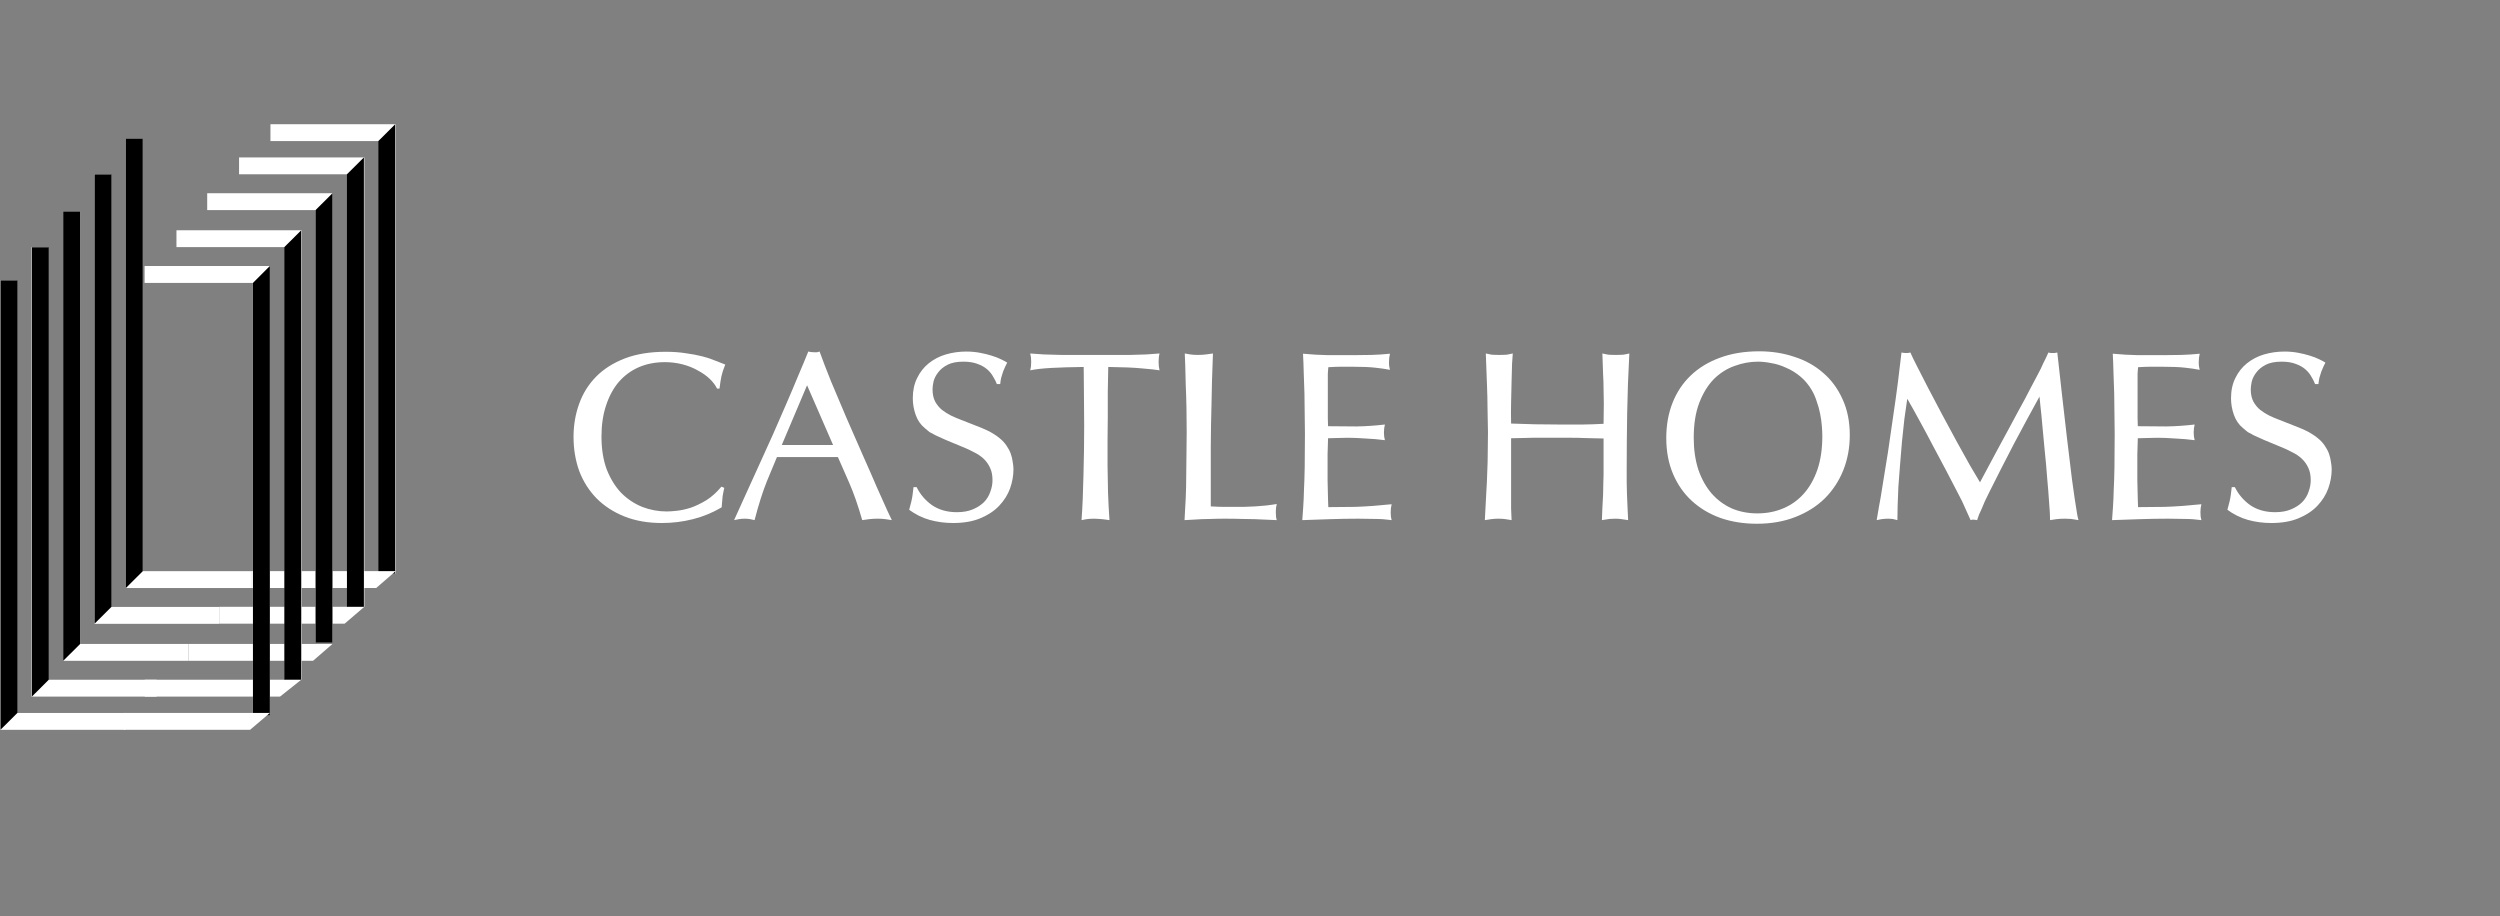 <svg width="161" height="59" viewBox="0 0 161 59" fill="none" xmlns="http://www.w3.org/2000/svg">
<rect x="0" y="0" width="161" height="59" fill="#808080" stroke="none"/>
<path d="M14.117 40.165V39.08H23.46C23.037 39.442 22.617 39.803 22.194 40.165H14.117Z" fill="white" style="fill:white;fill-opacity:1;"/>
<path d="M25.485 36.941H24.392V9.085H17.417V8H25.485V36.941Z" fill="white" style="fill:white;fill-opacity:1;"/>
<path d="M25.453 8V36.941H24.364V9.085L25.453 8Z" fill="#CACACA" style="fill:#CACACA;fill:color(display-p3 0.791 0.791 0.791);fill-opacity:1;"/>
<path d="M24.225 37.869H16.17V36.781H25.482L24.225 37.869Z" fill="white" style="fill:white;fill-opacity:1;"/>
<path d="M21.411 41.386H20.322V13.53H13.344V12.444H21.411V41.386Z" fill="white" style="fill:white;fill-opacity:1;"/>
<path d="M21.411 12.444V41.386H20.322V13.53C20.685 13.168 21.048 12.806 21.411 12.444Z" fill="#CACACA" style="fill:#CACACA;fill:color(display-p3 0.791 0.791 0.791);fill-opacity:1;"/>
<path d="M23.464 39.08H22.374V11.224H15.396V10.139H23.464V39.08Z" fill="white" style="fill:white;fill-opacity:1;"/>
<path d="M23.435 10.139V39.08H22.343V11.224L23.435 10.139Z" fill="#CACACA" style="fill:#CACACA;fill:color(display-p3 0.791 0.791 0.791);fill-opacity:1;"/>
<path d="M12.138 42.556V41.47H21.411C20.994 41.832 20.578 42.194 20.158 42.556H12.138Z" fill="white" style="fill:white;fill-opacity:1;"/>
<path d="M9.321 44.861V43.776H19.4C18.945 44.138 18.487 44.499 18.033 44.861H9.321Z" fill="white" style="fill:white;fill-opacity:1;"/>
<path d="M19.431 43.767H18.339V15.914H11.364V14.829H19.431V43.767Z" fill="white" style="fill:white;fill-opacity:1;"/>
<path d="M19.4 14.829V43.77H18.311V15.914C18.674 15.552 19.037 15.19 19.4 14.829Z" fill="#CACACA" style="fill:#CACACA;fill:color(display-p3 0.791 0.791 0.791);fill-opacity:1;"/>
<path d="M17.379 46.072H16.287V18.22H9.312V17.131H17.379V46.072Z" fill="white" style="fill:white;fill-opacity:1;"/>
<path d="M17.379 17.131V46.072H16.29V18.22C16.653 17.858 17.016 17.493 17.379 17.131Z" fill="#CACACA" style="fill:#CACACA;fill:color(display-p3 0.791 0.791 0.791);fill-opacity:1;"/>
<path d="M0 18.059H1.089V45.915H8.064V47H0V18.059Z" fill="white" style="fill:white;fill-opacity:1;"/>
<path d="M4.07 13.618H5.163V41.47H12.138V42.556H4.07V13.618Z" fill="white" style="fill:white;fill-opacity:1;"/>
<path d="M4.07 42.556V13.618H5.16V41.474C4.8 41.832 4.436 42.194 4.07 42.556Z" fill="#CACACA" style="fill:#CACACA;fill:color(display-p3 0.791 0.791 0.791);fill-opacity:1;"/>
<path d="M0.028 47V18.059H1.118V45.915C0.755 46.276 0.392 46.638 0.028 47Z" fill="#CACACA" style="fill:#CACACA;fill:color(display-p3 0.791 0.791 0.791);fill-opacity:1;"/>
<path d="M2.021 15.923H3.11V43.776H10.085V44.861H2.021V15.923Z" fill="white" style="fill:white;fill-opacity:1;"/>
<path d="M2.049 44.864V15.923H3.139V43.776L2.049 44.864Z" fill="#CACACA" style="fill:#CACACA;fill:color(display-p3 0.791 0.791 0.791);fill-opacity:1;"/>
<path d="M6.053 11.233H7.142V39.086H14.117V40.174H6.053V11.233Z" fill="white" style="fill:white;fill-opacity:1;"/>
<path d="M6.081 40.174V11.233H7.171V39.089C6.808 39.451 6.445 39.813 6.081 40.174Z" fill="#CACACA" style="fill:#CACACA;fill:color(display-p3 0.791 0.791 0.791);fill-opacity:1;"/>
<path d="M8.105 8.928H9.195V36.784H16.17V37.869H8.105V8.928Z" fill="white" style="fill:white;fill-opacity:1;"/>
<path d="M8.105 37.869V8.928H9.195V36.784C8.832 37.145 8.468 37.507 8.105 37.869Z" fill="#CACACA" style="fill:#CACACA;fill:color(display-p3 0.791 0.791 0.791);fill-opacity:1;"/>
<path d="M7.979 47V45.915H17.379C16.953 46.276 16.53 46.638 16.104 47H7.979Z" fill="white" style="fill:white;fill-opacity:1;"/>
<path d="M149.09 24.733C149.039 24.589 148.961 24.434 148.858 24.268C148.765 24.092 148.635 23.932 148.47 23.787C148.305 23.643 148.093 23.524 147.834 23.431C147.586 23.338 147.286 23.291 146.935 23.291C146.511 23.291 146.169 23.358 145.911 23.493C145.652 23.627 145.451 23.793 145.306 23.989C145.161 24.175 145.063 24.372 145.011 24.578C144.97 24.775 144.949 24.94 144.949 25.075C144.949 25.385 145.006 25.648 145.12 25.866C145.234 26.072 145.378 26.248 145.554 26.393C145.74 26.538 145.937 26.662 146.144 26.765C146.361 26.869 146.568 26.956 146.764 27.029C147.188 27.194 147.529 27.329 147.788 27.432C148.056 27.535 148.279 27.629 148.455 27.711C148.63 27.794 148.78 27.877 148.904 27.959C149.028 28.032 149.158 28.125 149.292 28.239C149.468 28.383 149.613 28.544 149.726 28.719C149.84 28.885 149.928 29.055 149.99 29.231C150.052 29.407 150.093 29.583 150.114 29.759C150.145 29.924 150.161 30.079 150.161 30.224C150.161 30.627 150.088 31.035 149.943 31.449C149.799 31.852 149.566 32.225 149.246 32.566C148.935 32.897 148.532 33.166 148.036 33.372C147.55 33.579 146.96 33.682 146.268 33.682C145.751 33.682 145.249 33.615 144.763 33.481C144.288 33.346 143.848 33.129 143.445 32.83C143.559 32.437 143.631 32.121 143.662 31.883C143.693 31.646 143.714 31.475 143.724 31.372H143.926C144.153 31.837 144.484 32.225 144.918 32.535C145.363 32.835 145.895 32.985 146.516 32.985C146.919 32.985 147.265 32.922 147.555 32.798C147.845 32.674 148.082 32.519 148.268 32.333C148.455 32.137 148.589 31.914 148.672 31.666C148.765 31.418 148.811 31.17 148.811 30.922C148.811 30.612 148.76 30.348 148.656 30.131C148.553 29.903 148.413 29.707 148.237 29.541C148.062 29.376 147.855 29.236 147.617 29.123C147.39 28.999 147.147 28.885 146.888 28.782C146.433 28.595 146.071 28.445 145.802 28.332C145.534 28.208 145.316 28.109 145.151 28.037C144.986 27.954 144.851 27.882 144.748 27.82C144.655 27.747 144.556 27.665 144.453 27.572C144.184 27.355 143.988 27.07 143.864 26.719C143.74 26.367 143.678 26.01 143.678 25.648C143.678 25.152 143.771 24.718 143.957 24.346C144.143 23.963 144.391 23.648 144.701 23.4C145.022 23.141 145.389 22.95 145.802 22.826C146.226 22.702 146.666 22.64 147.121 22.64C147.421 22.64 147.71 22.666 147.989 22.717C148.268 22.769 148.522 22.831 148.749 22.903C148.987 22.976 149.189 23.053 149.354 23.136C149.53 23.219 149.664 23.291 149.757 23.353C149.726 23.415 149.685 23.498 149.633 23.601C149.592 23.694 149.545 23.803 149.494 23.927C149.452 24.051 149.411 24.185 149.37 24.33C149.339 24.465 149.318 24.599 149.308 24.733H149.09Z" fill="white" style="fill:white;fill-opacity:1;"/>
<path d="M137.675 27.448C138.296 27.458 138.906 27.463 139.505 27.463C140.116 27.453 140.726 27.411 141.336 27.339C141.315 27.422 141.299 27.504 141.289 27.587C141.279 27.66 141.274 27.753 141.274 27.866C141.274 27.949 141.279 28.032 141.289 28.114C141.31 28.187 141.325 28.264 141.336 28.347C140.932 28.295 140.514 28.259 140.079 28.239C139.645 28.207 139.262 28.192 138.932 28.192C138.725 28.192 138.513 28.197 138.296 28.207C138.079 28.207 137.872 28.213 137.675 28.223C137.665 28.554 137.655 28.895 137.644 29.247C137.644 29.588 137.644 29.924 137.644 30.255C137.644 30.462 137.644 30.684 137.644 30.922C137.655 31.149 137.66 31.377 137.66 31.604C137.67 31.832 137.675 32.038 137.675 32.224C137.686 32.411 137.691 32.555 137.691 32.659C138.187 32.659 138.761 32.654 139.412 32.643C140.064 32.623 140.85 32.566 141.77 32.473C141.749 32.555 141.734 32.638 141.723 32.721C141.713 32.793 141.708 32.886 141.708 33C141.708 33.114 141.713 33.207 141.723 33.279C141.734 33.341 141.749 33.414 141.77 33.496C141.408 33.445 141.046 33.419 140.684 33.419C140.333 33.408 139.976 33.403 139.614 33.403C139.014 33.403 138.415 33.414 137.815 33.434C137.215 33.455 136.616 33.476 136.016 33.496C136.036 33.207 136.057 32.912 136.078 32.612C136.099 32.312 136.114 31.961 136.124 31.558C136.145 31.144 136.161 30.653 136.171 30.084C136.181 29.505 136.186 28.792 136.186 27.944C136.186 27.561 136.181 27.148 136.171 26.703C136.171 26.259 136.166 25.809 136.155 25.354C136.145 24.899 136.13 24.454 136.109 24.02C136.099 23.575 136.083 23.162 136.062 22.779C136.61 22.831 137.148 22.862 137.675 22.872C138.213 22.872 138.756 22.872 139.304 22.872C139.697 22.872 140.09 22.867 140.483 22.857C140.875 22.846 141.268 22.82 141.661 22.779C141.641 22.862 141.625 22.95 141.615 23.043C141.604 23.126 141.599 23.219 141.599 23.322C141.599 23.436 141.604 23.529 141.615 23.601C141.625 23.663 141.641 23.736 141.661 23.818C141.517 23.787 141.367 23.761 141.212 23.741C141.067 23.72 140.901 23.699 140.715 23.679C140.529 23.658 140.312 23.642 140.064 23.632C139.826 23.622 139.536 23.617 139.195 23.617C138.916 23.617 138.678 23.617 138.482 23.617C138.285 23.617 138.022 23.627 137.691 23.648C137.681 23.803 137.67 23.942 137.66 24.067C137.66 24.18 137.66 24.299 137.66 24.423C137.66 24.547 137.66 24.692 137.66 24.858C137.66 25.013 137.66 25.204 137.66 25.431C137.66 25.68 137.66 25.886 137.66 26.052C137.66 26.217 137.66 26.372 137.66 26.517C137.66 26.651 137.66 26.791 137.66 26.936C137.67 27.07 137.675 27.241 137.675 27.448Z" fill="white" style="fill:white;fill-opacity:1;"/>
<path d="M132.025 33.496C132.025 33.217 132.004 32.84 131.963 32.364C131.932 31.878 131.891 31.356 131.839 30.798C131.798 30.229 131.746 29.65 131.684 29.061C131.632 28.461 131.58 27.913 131.529 27.417C131.487 26.92 131.446 26.502 131.405 26.16C131.374 25.819 131.353 25.612 131.343 25.54C130.784 26.553 130.236 27.567 129.699 28.58C129.171 29.593 128.649 30.617 128.132 31.651C128.008 31.899 127.905 32.111 127.822 32.287C127.75 32.462 127.682 32.623 127.62 32.767C127.558 32.902 127.501 33.026 127.45 33.14C127.408 33.253 127.367 33.372 127.326 33.496C127.222 33.476 127.15 33.465 127.109 33.465C127.078 33.465 127.046 33.465 127.015 33.465C126.984 33.476 126.948 33.486 126.907 33.496C126.762 33.176 126.638 32.902 126.535 32.674C126.442 32.447 126.323 32.199 126.178 31.93C125.909 31.402 125.63 30.865 125.34 30.317C125.051 29.769 124.761 29.226 124.472 28.688C124.193 28.151 123.914 27.628 123.634 27.122C123.355 26.605 123.086 26.124 122.828 25.68C122.766 26.072 122.704 26.507 122.642 26.982C122.59 27.448 122.538 27.934 122.487 28.44C122.445 28.936 122.404 29.438 122.363 29.945C122.321 30.441 122.285 30.917 122.254 31.372C122.233 31.816 122.218 32.225 122.207 32.597C122.197 32.969 122.192 33.269 122.192 33.496C122.068 33.465 121.965 33.44 121.882 33.419C121.799 33.408 121.706 33.403 121.603 33.403C121.448 33.403 121.303 33.414 121.168 33.434C121.044 33.455 120.941 33.476 120.858 33.496C120.879 33.372 120.925 33.098 120.998 32.674C121.08 32.25 121.168 31.733 121.261 31.123C121.365 30.513 121.473 29.841 121.587 29.107C121.701 28.363 121.809 27.613 121.913 26.858C122.027 26.093 122.13 25.354 122.223 24.64C122.316 23.917 122.394 23.27 122.456 22.702C122.559 22.722 122.647 22.733 122.719 22.733C122.761 22.733 122.807 22.733 122.859 22.733C122.921 22.722 122.978 22.712 123.029 22.702C123.102 22.877 123.241 23.167 123.448 23.57C123.655 23.973 123.893 24.439 124.162 24.966C124.441 25.493 124.741 26.062 125.061 26.672C125.382 27.272 125.697 27.856 126.007 28.425C126.318 28.983 126.602 29.495 126.86 29.96C127.129 30.425 127.346 30.793 127.512 31.061C127.925 30.286 128.282 29.619 128.582 29.061C128.892 28.502 129.156 28.016 129.373 27.603C129.6 27.189 129.792 26.832 129.947 26.532C130.112 26.233 130.262 25.959 130.397 25.71C130.531 25.452 130.66 25.204 130.784 24.966C130.908 24.728 131.048 24.465 131.203 24.175C131.296 23.989 131.374 23.839 131.436 23.725C131.498 23.601 131.549 23.488 131.591 23.384C131.642 23.281 131.694 23.177 131.746 23.074C131.798 22.971 131.854 22.846 131.917 22.702C131.968 22.712 132.015 22.722 132.056 22.733C132.097 22.733 132.144 22.733 132.196 22.733C132.237 22.733 132.278 22.733 132.32 22.733C132.371 22.722 132.428 22.712 132.49 22.702C132.583 23.518 132.682 24.402 132.785 25.354C132.888 26.305 132.997 27.251 133.111 28.192C133.224 29.123 133.333 30.017 133.436 30.875C133.55 31.723 133.659 32.457 133.762 33.078C133.772 33.129 133.783 33.186 133.793 33.248C133.804 33.31 133.824 33.393 133.855 33.496C133.648 33.465 133.488 33.44 133.374 33.419C133.261 33.408 133.131 33.403 132.987 33.403C132.759 33.403 132.573 33.414 132.428 33.434C132.294 33.455 132.159 33.476 132.025 33.496Z" fill="white" style="fill:white;fill-opacity:1;"/>
<path d="M109.076 28.192C109.076 28.947 109.174 29.629 109.371 30.239C109.577 30.839 109.862 31.351 110.224 31.775C110.586 32.188 111.015 32.509 111.511 32.736C112.018 32.953 112.571 33.062 113.171 33.062C113.781 33.062 114.339 32.953 114.846 32.736C115.363 32.519 115.807 32.199 116.179 31.775C116.552 31.351 116.841 30.834 117.048 30.224C117.255 29.603 117.358 28.895 117.358 28.099C117.358 27.902 117.348 27.68 117.327 27.432C117.306 27.174 117.27 26.915 117.219 26.657C117.167 26.388 117.094 26.124 117.001 25.866C116.919 25.597 116.81 25.349 116.676 25.121C116.469 24.77 116.221 24.475 115.931 24.237C115.642 23.999 115.337 23.813 115.016 23.679C114.706 23.534 114.391 23.436 114.07 23.384C113.76 23.322 113.476 23.291 113.217 23.291C112.7 23.291 112.193 23.384 111.697 23.57C111.201 23.746 110.756 24.03 110.363 24.423C109.981 24.816 109.671 25.323 109.433 25.943C109.195 26.564 109.076 27.313 109.076 28.192ZM113.295 22.624C114.101 22.624 114.856 22.743 115.559 22.981C116.272 23.208 116.893 23.555 117.42 24.02C117.948 24.475 118.361 25.038 118.661 25.71C118.971 26.383 119.126 27.153 119.126 28.021C119.126 28.828 118.987 29.583 118.707 30.286C118.428 30.979 118.03 31.584 117.513 32.1C116.996 32.607 116.366 33.005 115.621 33.295C114.887 33.584 114.06 33.729 113.14 33.729C112.292 33.729 111.511 33.605 110.798 33.357C110.084 33.098 109.469 32.731 108.952 32.255C108.435 31.78 108.032 31.201 107.742 30.518C107.453 29.836 107.308 29.066 107.308 28.207C107.308 27.38 107.442 26.626 107.711 25.943C107.98 25.261 108.368 24.677 108.874 24.191C109.391 23.694 110.017 23.312 110.751 23.043C111.496 22.764 112.343 22.624 113.295 22.624Z" fill="white" style="fill:white;fill-opacity:1;"/>
<path d="M97.315 30.534C97.315 30.886 97.315 31.185 97.315 31.434C97.315 31.671 97.315 31.899 97.315 32.116C97.315 32.323 97.315 32.535 97.315 32.752C97.325 32.959 97.335 33.207 97.346 33.496C97.222 33.476 97.092 33.455 96.958 33.434C96.834 33.414 96.684 33.403 96.508 33.403C96.332 33.403 96.172 33.414 96.027 33.434C95.893 33.455 95.759 33.476 95.624 33.496C95.665 32.804 95.697 32.214 95.717 31.728C95.748 31.242 95.769 30.798 95.779 30.395C95.8 29.981 95.81 29.578 95.81 29.185C95.821 28.792 95.826 28.342 95.826 27.835C95.826 27.535 95.821 27.267 95.81 27.029C95.81 26.791 95.805 26.502 95.795 26.16C95.795 25.819 95.784 25.385 95.764 24.858C95.743 24.33 95.717 23.632 95.686 22.764C95.81 22.795 95.934 22.821 96.058 22.841C96.183 22.852 96.348 22.857 96.555 22.857C96.761 22.857 96.927 22.852 97.051 22.841C97.175 22.821 97.299 22.795 97.423 22.764C97.413 22.878 97.397 23.095 97.377 23.415C97.366 23.736 97.356 24.113 97.346 24.547C97.335 24.971 97.325 25.426 97.315 25.912C97.304 26.388 97.304 26.843 97.315 27.277C97.832 27.298 98.344 27.313 98.85 27.324C99.367 27.334 99.884 27.339 100.401 27.339C100.701 27.339 100.975 27.339 101.223 27.339C101.471 27.339 101.709 27.339 101.937 27.339C102.164 27.329 102.381 27.324 102.588 27.324C102.805 27.313 103.033 27.303 103.27 27.293C103.281 26.765 103.286 26.336 103.286 26.005C103.286 25.674 103.281 25.359 103.27 25.059C103.27 24.759 103.26 24.439 103.239 24.098C103.229 23.756 103.214 23.312 103.193 22.764C103.317 22.795 103.441 22.821 103.565 22.841C103.689 22.852 103.855 22.857 104.061 22.857C104.258 22.857 104.418 22.852 104.542 22.841C104.677 22.821 104.806 22.795 104.93 22.764C104.858 24.067 104.811 25.343 104.79 26.595C104.77 27.846 104.759 29.05 104.759 30.208C104.759 30.518 104.759 30.798 104.759 31.046C104.759 31.284 104.764 31.521 104.775 31.759C104.785 31.997 104.795 32.25 104.806 32.519C104.816 32.788 104.832 33.114 104.852 33.496C104.708 33.476 104.568 33.455 104.434 33.434C104.31 33.414 104.18 33.403 104.046 33.403C103.922 33.403 103.793 33.408 103.658 33.419C103.524 33.44 103.358 33.465 103.162 33.496C103.172 33.279 103.182 33.021 103.193 32.721C103.214 32.421 103.229 32.132 103.239 31.852C103.25 31.563 103.255 31.299 103.255 31.061C103.265 30.824 103.27 30.658 103.27 30.565V28.239C103.012 28.228 102.784 28.223 102.588 28.223C102.392 28.213 102.185 28.208 101.968 28.208C101.761 28.197 101.523 28.192 101.254 28.192C100.996 28.192 100.675 28.192 100.293 28.192C99.92 28.192 99.61 28.192 99.362 28.192C99.114 28.192 98.886 28.192 98.68 28.192C98.483 28.192 98.276 28.197 98.059 28.208C97.852 28.208 97.604 28.213 97.315 28.223V30.534Z" fill="white" style="fill:white;fill-opacity:1;"/>
<path d="M85.527 27.448C86.148 27.458 86.758 27.463 87.358 27.463C87.968 27.453 88.578 27.411 89.188 27.339C89.167 27.422 89.151 27.504 89.141 27.587C89.131 27.66 89.126 27.753 89.126 27.866C89.126 27.949 89.131 28.032 89.141 28.114C89.162 28.187 89.177 28.264 89.188 28.347C88.784 28.295 88.366 28.259 87.931 28.239C87.497 28.207 87.115 28.192 86.784 28.192C86.577 28.192 86.365 28.197 86.148 28.207C85.931 28.207 85.724 28.213 85.527 28.223C85.517 28.554 85.507 28.895 85.496 29.247C85.496 29.588 85.496 29.924 85.496 30.255C85.496 30.462 85.496 30.684 85.496 30.922C85.507 31.149 85.512 31.377 85.512 31.604C85.522 31.832 85.527 32.038 85.527 32.224C85.538 32.411 85.543 32.555 85.543 32.659C86.039 32.659 86.613 32.654 87.264 32.643C87.916 32.623 88.702 32.566 89.622 32.473C89.601 32.555 89.586 32.638 89.575 32.721C89.565 32.793 89.56 32.886 89.56 33C89.56 33.114 89.565 33.207 89.575 33.279C89.586 33.341 89.601 33.414 89.622 33.496C89.26 33.445 88.898 33.419 88.536 33.419C88.185 33.408 87.828 33.403 87.466 33.403C86.866 33.403 86.267 33.414 85.667 33.434C85.067 33.455 84.468 33.476 83.868 33.496C83.888 33.207 83.909 32.912 83.93 32.612C83.951 32.312 83.966 31.961 83.976 31.558C83.997 31.144 84.013 30.653 84.023 30.084C84.033 29.505 84.038 28.792 84.038 27.944C84.038 27.561 84.033 27.148 84.023 26.703C84.023 26.259 84.018 25.809 84.007 25.354C83.997 24.899 83.981 24.454 83.961 24.02C83.951 23.575 83.935 23.162 83.914 22.779C84.462 22.831 85 22.862 85.527 22.872C86.065 22.872 86.608 22.872 87.156 22.872C87.549 22.872 87.942 22.867 88.335 22.857C88.728 22.846 89.12 22.82 89.513 22.779C89.493 22.862 89.477 22.95 89.467 23.043C89.456 23.126 89.451 23.219 89.451 23.322C89.451 23.436 89.456 23.529 89.467 23.601C89.477 23.663 89.493 23.736 89.513 23.818C89.368 23.787 89.219 23.761 89.064 23.741C88.919 23.72 88.753 23.699 88.567 23.679C88.381 23.658 88.164 23.642 87.916 23.632C87.678 23.622 87.388 23.617 87.047 23.617C86.768 23.617 86.53 23.617 86.334 23.617C86.137 23.617 85.874 23.627 85.543 23.648C85.532 23.803 85.522 23.942 85.512 24.067C85.512 24.18 85.512 24.299 85.512 24.423C85.512 24.547 85.512 24.692 85.512 24.858C85.512 25.013 85.512 25.204 85.512 25.431C85.512 25.68 85.512 25.886 85.512 26.052C85.512 26.217 85.512 26.372 85.512 26.517C85.512 26.651 85.512 26.791 85.512 26.936C85.522 27.07 85.527 27.241 85.527 27.448Z" fill="white" style="fill:white;fill-opacity:1;"/>
<path d="M77.974 32.612C78.347 32.633 78.631 32.643 78.827 32.643C79.024 32.643 79.22 32.643 79.417 32.643C79.613 32.643 79.835 32.643 80.084 32.643C80.342 32.633 80.595 32.623 80.844 32.612C81.102 32.592 81.35 32.571 81.588 32.55C81.836 32.519 82.048 32.488 82.224 32.457C82.203 32.53 82.188 32.607 82.177 32.69C82.167 32.762 82.162 32.855 82.162 32.969C82.162 33.093 82.167 33.197 82.177 33.279C82.188 33.362 82.203 33.434 82.224 33.496C81.976 33.486 81.738 33.476 81.51 33.465C81.293 33.455 81.055 33.445 80.797 33.434C80.549 33.424 80.27 33.419 79.96 33.419C79.66 33.408 79.298 33.403 78.874 33.403C78.533 33.403 78.243 33.408 78.005 33.419C77.778 33.419 77.571 33.424 77.385 33.434C77.199 33.445 77.018 33.455 76.842 33.465C76.677 33.476 76.49 33.486 76.284 33.496C76.315 33 76.341 32.524 76.361 32.069C76.382 31.604 76.392 31.144 76.392 30.689C76.403 30.224 76.408 29.759 76.408 29.293C76.418 28.828 76.423 28.342 76.423 27.835C76.423 27.308 76.418 26.781 76.408 26.253C76.397 25.716 76.382 25.219 76.361 24.765C76.351 24.299 76.341 23.891 76.33 23.539C76.32 23.188 76.31 22.929 76.299 22.764C76.423 22.784 76.542 22.805 76.656 22.826C76.78 22.846 76.94 22.857 77.137 22.857C77.344 22.857 77.519 22.846 77.664 22.826C77.819 22.805 77.969 22.784 78.114 22.764C78.093 23.425 78.073 24.02 78.052 24.547C78.041 25.064 78.031 25.555 78.021 26.021C78.01 26.476 78 26.925 77.99 27.37C77.99 27.815 77.985 28.29 77.974 28.797C77.974 29.304 77.974 29.867 77.974 30.488C77.974 31.098 77.974 31.806 77.974 32.612Z" fill="white" style="fill:white;fill-opacity:1;"/>
<path d="M69.821 27.432C69.821 26.719 69.816 26.041 69.806 25.4C69.806 24.749 69.801 24.16 69.79 23.632C68.974 23.643 68.281 23.663 67.712 23.694C67.143 23.725 66.688 23.777 66.347 23.849C66.368 23.767 66.383 23.684 66.394 23.601C66.404 23.518 66.409 23.42 66.409 23.307C66.409 23.183 66.404 23.084 66.394 23.012C66.383 22.929 66.368 22.846 66.347 22.764C66.585 22.784 66.88 22.805 67.231 22.826C67.583 22.836 67.95 22.846 68.332 22.857C68.715 22.857 69.098 22.857 69.48 22.857C69.863 22.857 70.209 22.857 70.519 22.857C70.902 22.857 71.284 22.857 71.667 22.857C72.06 22.857 72.437 22.857 72.799 22.857C73.161 22.846 73.502 22.836 73.823 22.826C74.143 22.805 74.428 22.784 74.676 22.764C74.655 22.836 74.64 22.919 74.629 23.012C74.619 23.095 74.614 23.193 74.614 23.307C74.614 23.42 74.619 23.518 74.629 23.601C74.64 23.684 74.655 23.767 74.676 23.849C74.438 23.808 74.061 23.767 73.544 23.725C73.027 23.674 72.303 23.643 71.372 23.632C71.362 24.17 71.352 24.708 71.341 25.245C71.341 25.783 71.341 26.315 71.341 26.843C71.341 27.308 71.336 27.809 71.326 28.347C71.326 28.875 71.326 29.422 71.326 29.991C71.336 30.56 71.347 31.139 71.357 31.728C71.377 32.318 71.409 32.907 71.45 33.496C71.181 33.455 70.964 33.429 70.799 33.419C70.633 33.408 70.519 33.403 70.457 33.403C70.281 33.403 70.121 33.414 69.977 33.434C69.832 33.455 69.723 33.476 69.651 33.496C69.713 32.638 69.754 31.677 69.775 30.612C69.806 29.547 69.821 28.487 69.821 27.432Z" fill="white" style="fill:white;fill-opacity:1;"/>
<path d="M64.197 24.733C64.145 24.589 64.067 24.434 63.964 24.268C63.871 24.092 63.742 23.932 63.576 23.787C63.411 23.643 63.199 23.524 62.94 23.431C62.692 23.338 62.392 23.291 62.041 23.291C61.617 23.291 61.276 23.358 61.017 23.493C60.759 23.627 60.557 23.793 60.412 23.989C60.267 24.175 60.169 24.372 60.118 24.578C60.076 24.775 60.056 24.94 60.056 25.075C60.056 25.385 60.112 25.648 60.226 25.866C60.34 26.072 60.485 26.248 60.66 26.393C60.846 26.538 61.043 26.662 61.25 26.765C61.467 26.869 61.674 26.956 61.87 27.029C62.294 27.194 62.635 27.329 62.894 27.432C63.163 27.535 63.385 27.629 63.561 27.711C63.736 27.794 63.886 27.877 64.01 27.959C64.135 28.032 64.264 28.125 64.398 28.239C64.574 28.383 64.719 28.544 64.832 28.719C64.946 28.885 65.034 29.055 65.096 29.231C65.158 29.407 65.2 29.583 65.22 29.759C65.251 29.924 65.267 30.079 65.267 30.224C65.267 30.627 65.194 31.035 65.05 31.449C64.905 31.852 64.672 32.225 64.352 32.566C64.041 32.897 63.638 33.166 63.142 33.372C62.656 33.579 62.067 33.682 61.374 33.682C60.857 33.682 60.355 33.615 59.869 33.481C59.394 33.346 58.954 33.129 58.551 32.83C58.665 32.437 58.737 32.121 58.768 31.883C58.799 31.646 58.82 31.475 58.83 31.372H59.032C59.259 31.837 59.59 32.225 60.025 32.535C60.469 32.835 61.002 32.985 61.622 32.985C62.025 32.985 62.372 32.922 62.661 32.798C62.951 32.674 63.188 32.519 63.375 32.333C63.561 32.137 63.695 31.914 63.778 31.666C63.871 31.418 63.917 31.17 63.917 30.922C63.917 30.612 63.866 30.348 63.762 30.131C63.659 29.903 63.519 29.707 63.344 29.541C63.168 29.376 62.961 29.236 62.723 29.123C62.496 28.999 62.253 28.885 61.994 28.782C61.539 28.595 61.177 28.445 60.908 28.332C60.64 28.208 60.423 28.109 60.257 28.037C60.092 27.954 59.957 27.882 59.854 27.82C59.761 27.747 59.663 27.665 59.559 27.572C59.29 27.355 59.094 27.07 58.97 26.719C58.846 26.367 58.784 26.01 58.784 25.648C58.784 25.152 58.877 24.718 59.063 24.346C59.249 23.963 59.497 23.648 59.807 23.4C60.128 23.141 60.495 22.95 60.908 22.826C61.333 22.702 61.772 22.64 62.227 22.64C62.527 22.64 62.816 22.666 63.095 22.717C63.375 22.769 63.628 22.831 63.855 22.903C64.093 22.976 64.295 23.053 64.46 23.136C64.636 23.219 64.77 23.291 64.864 23.353C64.832 23.415 64.791 23.498 64.739 23.601C64.698 23.694 64.651 23.803 64.6 23.927C64.558 24.051 64.517 24.185 64.476 24.33C64.445 24.465 64.424 24.599 64.414 24.733H64.197Z" fill="white" style="fill:white;fill-opacity:1;"/>
<path d="M51.975 24.811L50.347 28.657H53.65L51.975 24.811ZM50.036 29.433C49.881 29.795 49.664 30.317 49.385 30.999C49.116 31.671 48.852 32.504 48.594 33.496C48.501 33.476 48.408 33.455 48.315 33.434C48.222 33.414 48.103 33.403 47.958 33.403C47.813 33.403 47.689 33.414 47.586 33.434C47.483 33.455 47.379 33.476 47.276 33.496C47.503 33 47.751 32.452 48.02 31.852C48.299 31.242 48.584 30.617 48.873 29.976C49.173 29.324 49.473 28.663 49.773 27.991C50.073 27.318 50.357 26.667 50.626 26.036C50.905 25.395 51.163 24.785 51.401 24.206C51.649 23.627 51.867 23.105 52.053 22.64C52.115 22.65 52.172 22.66 52.223 22.671C52.285 22.681 52.358 22.686 52.44 22.686C52.513 22.686 52.57 22.686 52.611 22.686C52.663 22.676 52.72 22.66 52.782 22.64C52.978 23.188 53.226 23.834 53.526 24.578C53.836 25.312 54.162 26.083 54.503 26.889C54.855 27.685 55.201 28.476 55.542 29.262C55.894 30.048 56.204 30.756 56.473 31.387C56.752 32.008 56.98 32.514 57.155 32.907C57.341 33.29 57.434 33.486 57.434 33.496C57.3 33.476 57.16 33.455 57.016 33.434C56.881 33.414 56.716 33.403 56.519 33.403C56.313 33.403 56.132 33.414 55.977 33.434C55.822 33.455 55.672 33.476 55.527 33.496C55.258 32.556 54.979 31.754 54.689 31.092C54.4 30.42 54.157 29.867 53.96 29.433H50.036Z" fill="white" style="fill:white;fill-opacity:1;"/>
<path d="M46.645 31.418C46.603 31.594 46.567 31.775 46.536 31.961C46.516 32.147 46.495 32.385 46.474 32.674C45.895 33.016 45.28 33.269 44.629 33.434C43.977 33.6 43.31 33.682 42.628 33.682C41.728 33.682 40.927 33.543 40.224 33.264C39.521 32.984 38.921 32.597 38.425 32.1C37.939 31.604 37.566 31.02 37.308 30.348C37.06 29.666 36.936 28.926 36.936 28.13C36.936 27.386 37.055 26.683 37.292 26.021C37.53 25.349 37.892 24.765 38.378 24.268C38.864 23.772 39.479 23.379 40.224 23.089C40.968 22.8 41.852 22.655 42.876 22.655C43.341 22.655 43.77 22.686 44.163 22.748C44.556 22.8 44.913 22.867 45.233 22.95C45.554 23.033 45.833 23.126 46.071 23.229C46.319 23.322 46.531 23.405 46.707 23.477C46.645 23.632 46.593 23.772 46.552 23.896C46.521 24.01 46.49 24.123 46.459 24.237C46.438 24.34 46.417 24.454 46.397 24.578C46.376 24.702 46.355 24.852 46.335 25.028H46.179C46.076 24.811 45.916 24.599 45.699 24.392C45.482 24.185 45.223 24.005 44.923 23.849C44.634 23.684 44.308 23.555 43.946 23.462C43.584 23.369 43.207 23.322 42.814 23.322C42.204 23.322 41.645 23.431 41.139 23.648C40.643 23.865 40.214 24.18 39.852 24.594C39.5 25.007 39.226 25.514 39.03 26.114C38.833 26.703 38.735 27.37 38.735 28.114C38.735 28.921 38.849 29.629 39.076 30.239C39.314 30.839 39.624 31.34 40.007 31.744C40.4 32.137 40.849 32.437 41.356 32.643C41.863 32.84 42.39 32.938 42.938 32.938C43.114 32.938 43.336 32.922 43.605 32.892C43.884 32.861 44.184 32.793 44.505 32.69C44.825 32.576 45.156 32.416 45.497 32.209C45.838 31.992 46.159 31.702 46.459 31.34L46.645 31.418Z" fill="white" style="fill:white;fill-opacity:1;"/>
</svg>
